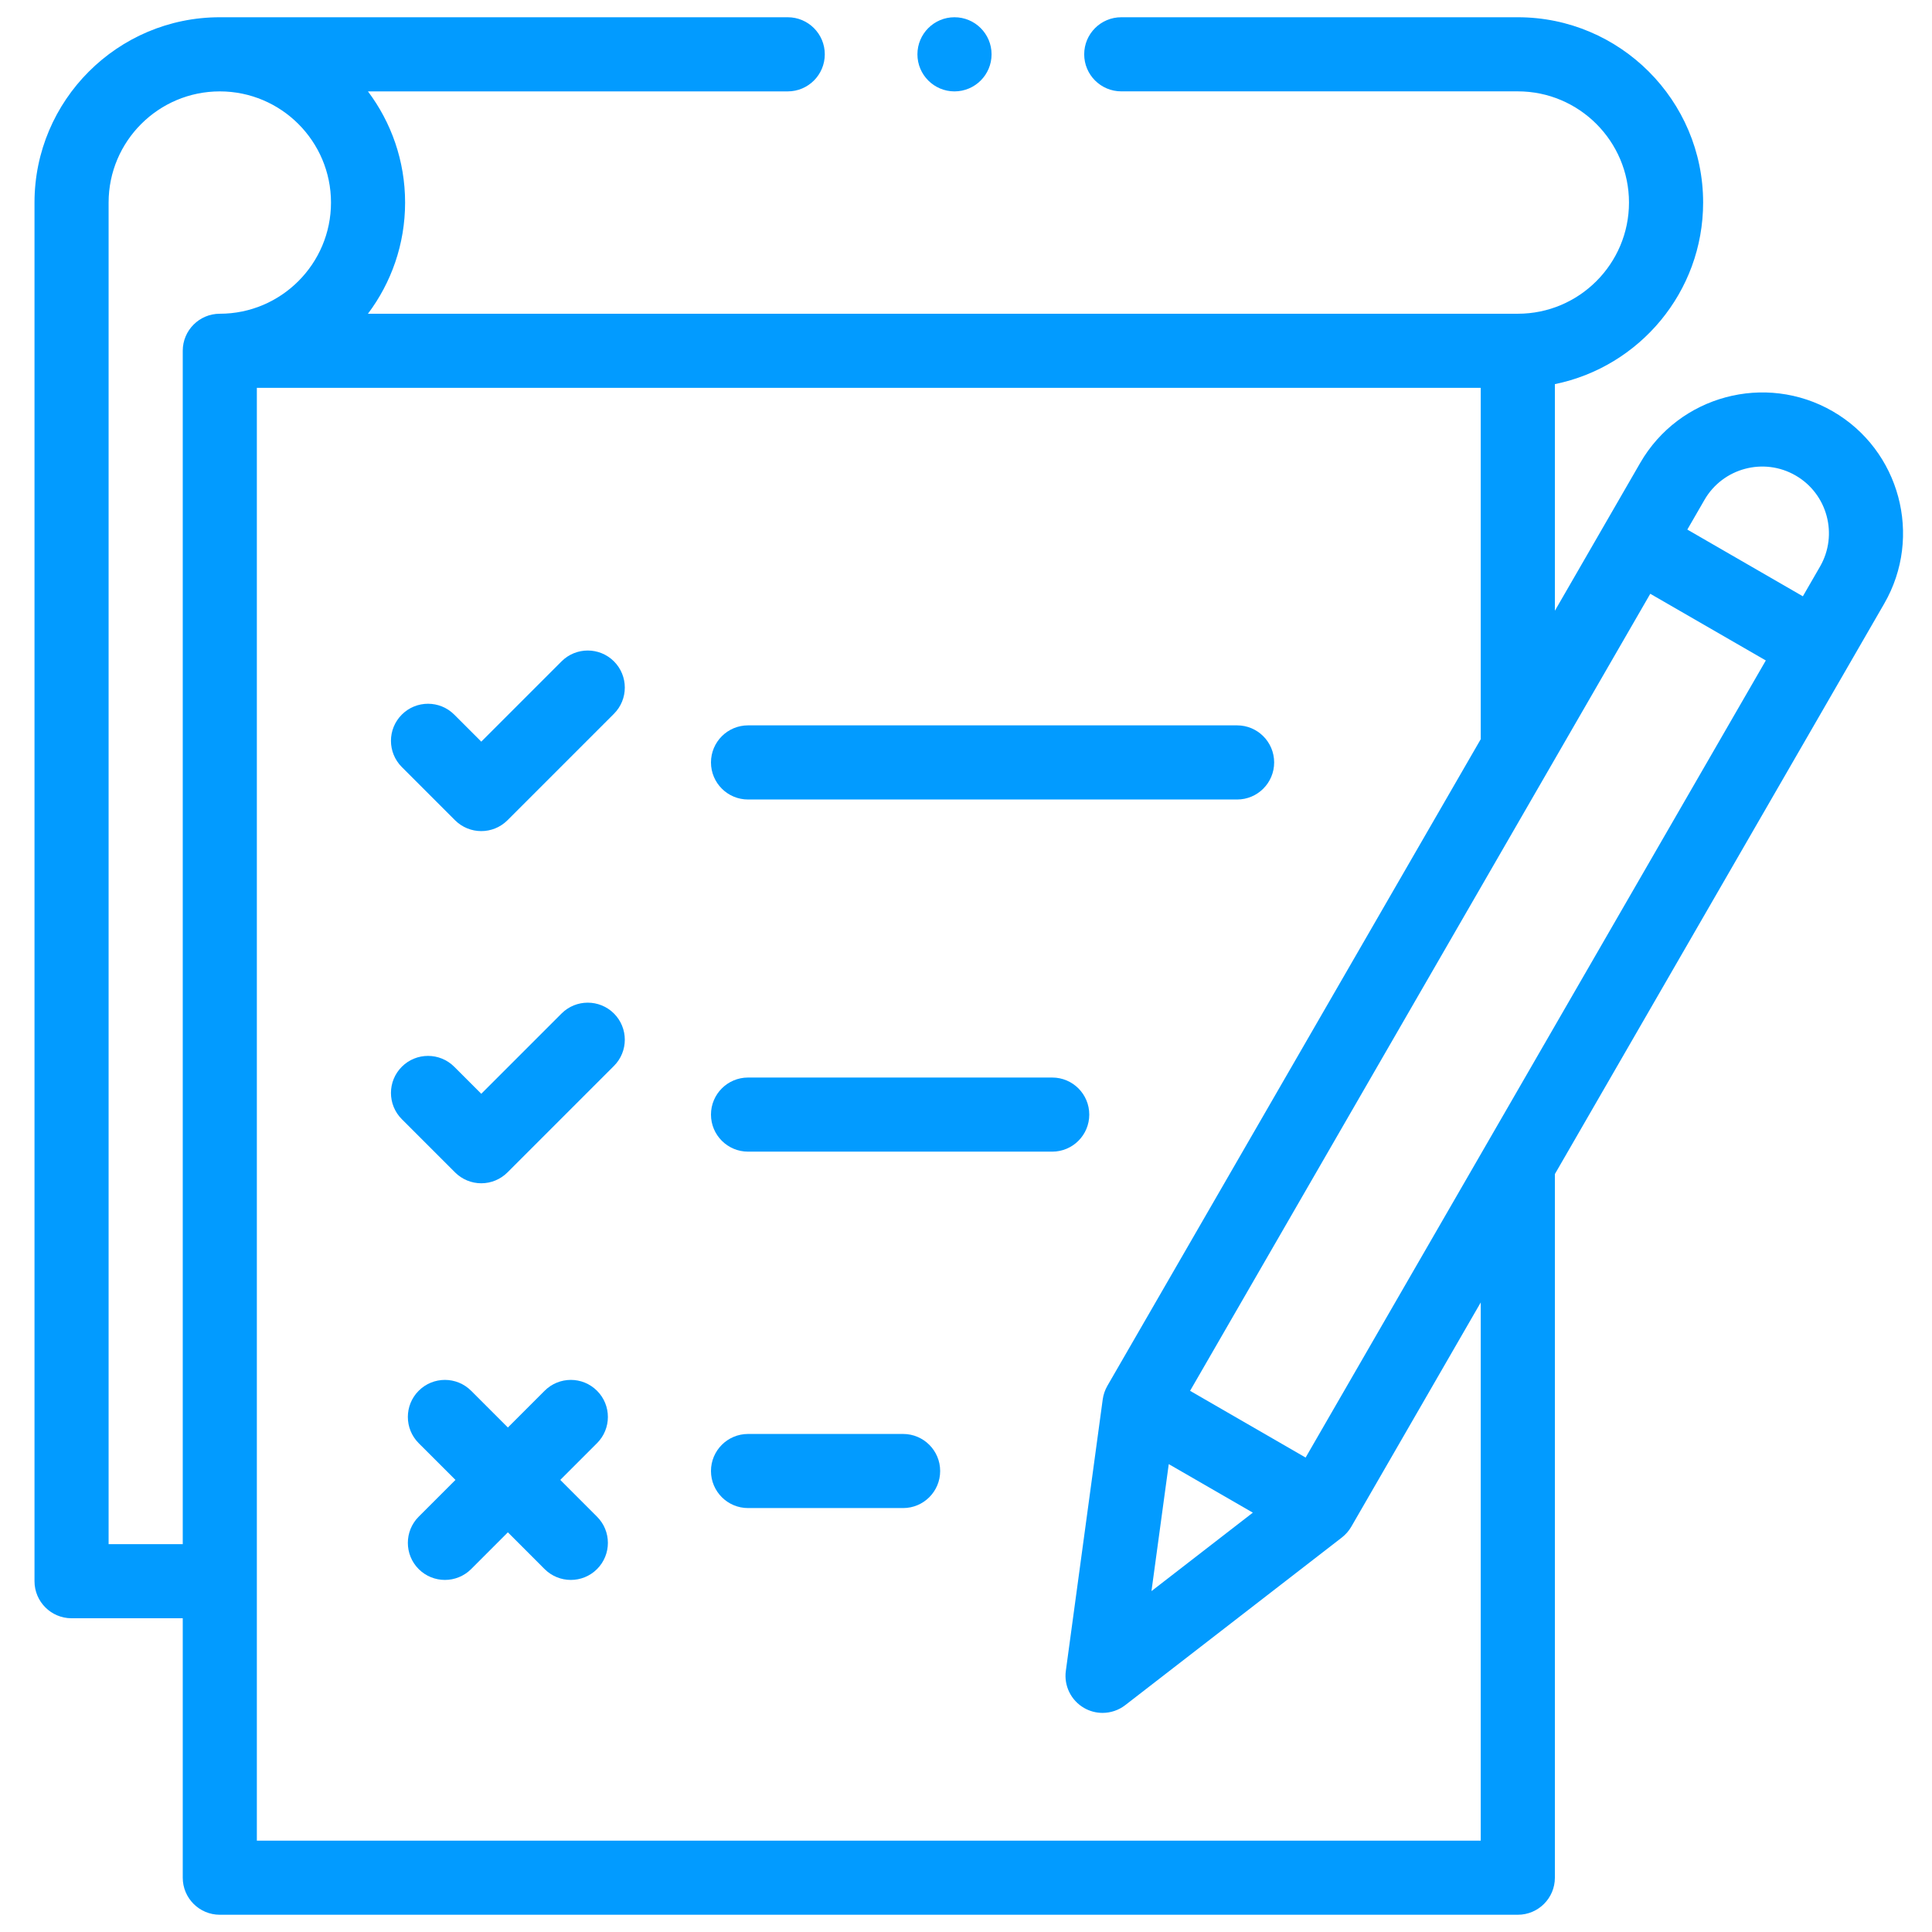 <svg xmlns="http://www.w3.org/2000/svg" fill="none" viewBox="0 0 56 56" height="56" width="56">
<path fill="#029BFF" d="M16.277 29.377L13.95 31.704L13.166 30.92C12.746 30.501 12.066 30.501 11.647 30.92C11.227 31.34 11.227 32.02 11.647 32.44L13.19 33.983C13.391 34.184 13.665 34.298 13.95 34.298C14.235 34.298 14.508 34.184 14.709 33.983L17.796 30.896C18.215 30.477 18.215 29.797 17.796 29.377C17.376 28.958 16.696 28.958 16.277 29.377Z"></path>
<path fill="#029BFF" d="M16.277 19.17L13.95 21.497L13.166 20.713C12.746 20.294 12.066 20.294 11.647 20.713C11.227 21.133 11.227 21.813 11.647 22.233L13.19 23.776C13.4 23.985 13.675 24.09 13.95 24.09C14.224 24.09 14.499 23.985 14.709 23.776L17.796 20.689C18.215 20.27 18.215 19.59 17.796 19.17C17.376 18.751 16.696 18.751 16.277 19.17Z"></path>
<path fill="#029BFF" d="M17.305 40.312C16.886 39.892 16.206 39.892 15.786 40.312L14.721 41.377L13.656 40.312C13.236 39.892 12.556 39.892 12.136 40.312C11.717 40.731 11.717 41.411 12.136 41.831L13.202 42.896L12.136 43.962C11.717 44.381 11.717 45.061 12.136 45.481C12.346 45.69 12.621 45.795 12.896 45.795C13.171 45.795 13.446 45.69 13.656 45.481L14.721 44.415L15.786 45.481C15.996 45.69 16.271 45.795 16.546 45.795C16.821 45.795 17.096 45.69 17.305 45.481C17.725 45.061 17.725 44.381 17.305 43.962L16.24 42.896L17.305 41.831C17.725 41.411 17.725 40.731 17.305 40.312Z"></path>
<path fill="#029BFF" d="M21.683 23.174H35.858C36.451 23.174 36.932 22.693 36.932 22.1C36.932 21.506 36.451 21.025 35.858 21.025H21.683C21.089 21.025 20.608 21.506 20.608 22.1C20.608 22.693 21.089 23.174 21.683 23.174Z"></path>
<path fill="#029BFF" d="M21.683 33.381H30.499C31.093 33.381 31.573 32.9 31.573 32.307C31.573 31.714 31.093 31.233 30.499 31.233H21.683C21.089 31.233 20.608 31.714 20.608 32.307C20.608 32.9 21.089 33.381 21.683 33.381Z"></path>
<path fill="#029BFF" d="M26.177 41.564H21.683C21.089 41.564 20.608 42.045 20.608 42.638C20.608 43.231 21.089 43.712 21.683 43.712H26.177C26.77 43.712 27.251 43.231 27.251 42.638C27.251 42.045 26.77 41.564 26.177 41.564Z"></path>
<path fill="#029BFF" d="M53.121 11.921C51.171 10.796 48.67 11.466 47.544 13.415L45.069 17.703V11.134C47.518 10.635 49.366 8.465 49.366 5.871C49.366 2.909 46.956 0.5 43.995 0.5H32.501C31.907 0.5 31.426 0.981 31.426 1.574C31.426 2.167 31.907 2.648 32.501 2.648H43.995C45.772 2.648 47.217 4.094 47.217 5.871C47.217 7.648 45.772 9.094 43.995 9.094H10.665C11.341 8.195 11.742 7.079 11.742 5.871C11.742 4.663 11.341 3.547 10.665 2.649H22.833C23.426 2.649 23.907 2.168 23.907 1.574C23.907 0.981 23.426 0.5 22.833 0.5C22.833 0.5 6.729 0.5 6.371 0.5C3.409 0.5 1 2.91 1 5.871V45.832C1 46.425 1.481 46.906 2.074 46.906H5.297V54.426C5.297 55.019 5.778 55.5 6.371 55.5H43.995C44.588 55.5 45.069 55.019 45.069 54.426V34.031L54.615 17.497C55.74 15.548 55.07 13.046 53.121 11.921ZM5.297 10.168V44.758H3.148V5.871C3.148 4.094 4.594 2.649 6.371 2.649C8.148 2.649 9.594 4.094 9.594 5.871C9.594 7.648 8.148 9.094 6.371 9.094C5.778 9.094 5.297 9.575 5.297 10.168ZM42.92 53.352H7.445V11.242H42.92V21.392C42.92 21.402 42.922 21.412 42.922 21.422L32.097 40.17C32.028 40.291 31.982 40.425 31.963 40.563L30.894 48.43C30.835 48.862 31.044 49.287 31.421 49.505C31.588 49.602 31.774 49.649 31.958 49.649C32.191 49.649 32.424 49.573 32.616 49.424L38.895 44.565C39.005 44.479 39.098 44.373 39.168 44.252L42.92 37.752V53.352ZM33.877 42.438L36.314 43.845L33.376 46.119L33.877 42.438ZM37.844 42.248L34.495 40.314L47.834 17.211L51.183 19.144L37.844 42.248ZM52.754 16.423L52.257 17.284L48.908 15.35L49.405 14.489C49.938 13.566 51.123 13.249 52.046 13.782C52.97 14.315 53.287 15.5 52.754 16.423Z"></path>
<path fill="#029BFF" d="M27.666 2.649C28.26 2.649 28.741 2.168 28.741 1.574C28.741 0.981 28.26 0.5 27.666 0.5C27.073 0.5 26.592 0.981 26.592 1.574C26.592 2.168 27.073 2.649 27.666 2.649Z"></path>
</svg>
